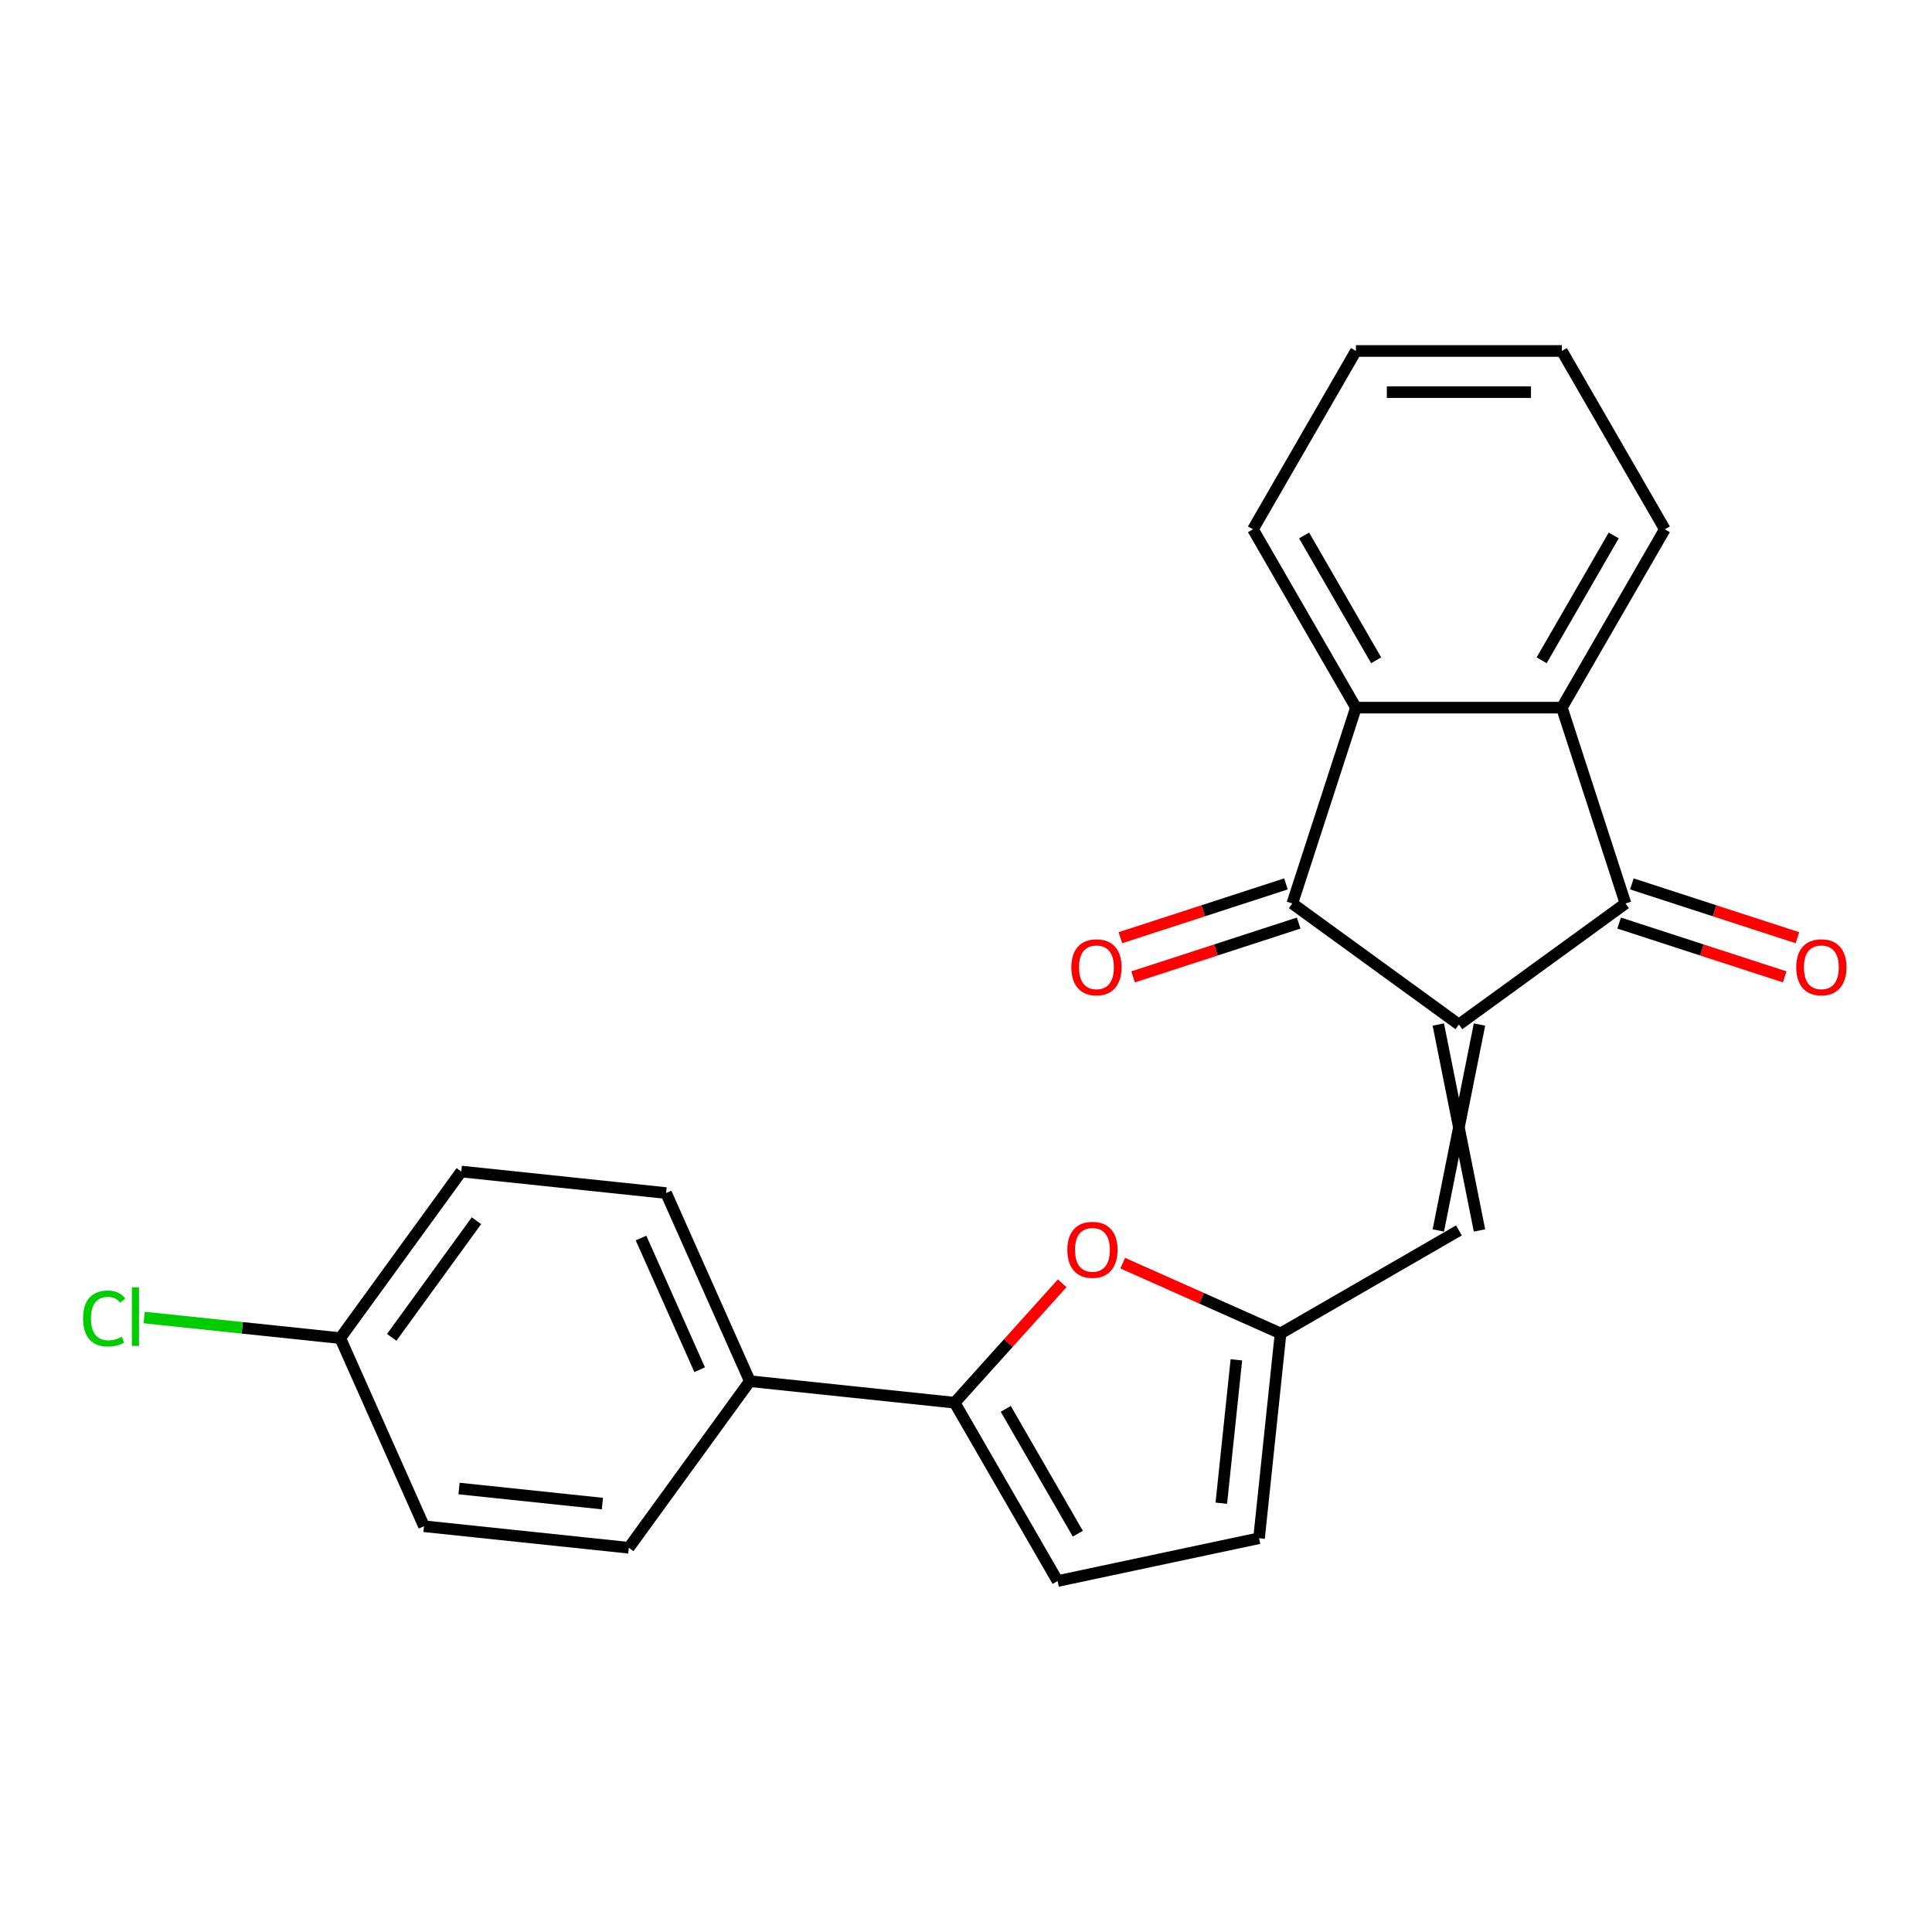 <?xml version='1.0' encoding='iso-8859-1'?>
<svg version='1.1' baseProfile='full'
              xmlns='http://www.w3.org/2000/svg'
                      xmlns:rdkit='http://www.rdkit.org/xml'
                      xmlns:xlink='http://www.w3.org/1999/xlink'
                  xml:space='preserve'
width='1000px' height='1000px' viewBox='0 0 1000 1000'>
<!-- END OF HEADER -->
<rect style='opacity:1.0;fill:#FFFFFF;stroke:none' width='1000' height='1000' x='0' y='0'> </rect>
<path class='bond-0' d='M 755.125,530.295 L 668.894,467.645' style='fill:none;fill-rule:evenodd;stroke:#000000;stroke-width:6px;stroke-linecap:butt;stroke-linejoin:miter;stroke-opacity:1' />
<path class='bond-1' d='M 755.125,530.295 L 841.357,467.645' style='fill:none;fill-rule:evenodd;stroke:#000000;stroke-width:6px;stroke-linecap:butt;stroke-linejoin:miter;stroke-opacity:1' />
<path class='bond-4' d='M 744.467,530.295 L 765.784,636.883' style='fill:none;fill-rule:evenodd;stroke:#000000;stroke-width:6px;stroke-linecap:butt;stroke-linejoin:miter;stroke-opacity:1' />
<path class='bond-4' d='M 765.784,530.295 L 744.467,636.883' style='fill:none;fill-rule:evenodd;stroke:#000000;stroke-width:6px;stroke-linecap:butt;stroke-linejoin:miter;stroke-opacity:1' />
<path class='bond-2' d='M 668.894,467.645 L 701.832,366.274' style='fill:none;fill-rule:evenodd;stroke:#000000;stroke-width:6px;stroke-linecap:butt;stroke-linejoin:miter;stroke-opacity:1' />
<path class='bond-12' d='M 665.6,457.508 L 622.747,471.431' style='fill:none;fill-rule:evenodd;stroke:#000000;stroke-width:6px;stroke-linecap:butt;stroke-linejoin:miter;stroke-opacity:1' />
<path class='bond-12' d='M 622.747,471.431 L 579.894,485.355' style='fill:none;fill-rule:evenodd;stroke:#FF0000;stroke-width:6px;stroke-linecap:butt;stroke-linejoin:miter;stroke-opacity:1' />
<path class='bond-12' d='M 672.188,477.782 L 629.335,491.706' style='fill:none;fill-rule:evenodd;stroke:#000000;stroke-width:6px;stroke-linecap:butt;stroke-linejoin:miter;stroke-opacity:1' />
<path class='bond-12' d='M 629.335,491.706 L 586.481,505.629' style='fill:none;fill-rule:evenodd;stroke:#FF0000;stroke-width:6px;stroke-linecap:butt;stroke-linejoin:miter;stroke-opacity:1' />
<path class='bond-3' d='M 841.357,467.645 L 808.419,366.274' style='fill:none;fill-rule:evenodd;stroke:#000000;stroke-width:6px;stroke-linecap:butt;stroke-linejoin:miter;stroke-opacity:1' />
<path class='bond-11' d='M 838.063,477.782 L 880.916,491.706' style='fill:none;fill-rule:evenodd;stroke:#000000;stroke-width:6px;stroke-linecap:butt;stroke-linejoin:miter;stroke-opacity:1' />
<path class='bond-11' d='M 880.916,491.706 L 923.77,505.629' style='fill:none;fill-rule:evenodd;stroke:#FF0000;stroke-width:6px;stroke-linecap:butt;stroke-linejoin:miter;stroke-opacity:1' />
<path class='bond-11' d='M 844.651,457.508 L 887.504,471.431' style='fill:none;fill-rule:evenodd;stroke:#000000;stroke-width:6px;stroke-linecap:butt;stroke-linejoin:miter;stroke-opacity:1' />
<path class='bond-11' d='M 887.504,471.431 L 930.357,485.355' style='fill:none;fill-rule:evenodd;stroke:#FF0000;stroke-width:6px;stroke-linecap:butt;stroke-linejoin:miter;stroke-opacity:1' />
<path class='bond-20' d='M 701.832,366.274 L 648.538,273.966' style='fill:none;fill-rule:evenodd;stroke:#000000;stroke-width:6px;stroke-linecap:butt;stroke-linejoin:miter;stroke-opacity:1' />
<path class='bond-20' d='M 712.299,341.769 L 674.993,277.153' style='fill:none;fill-rule:evenodd;stroke:#000000;stroke-width:6px;stroke-linecap:butt;stroke-linejoin:miter;stroke-opacity:1' />
<path class='bond-23' d='M 701.832,366.274 L 808.419,366.274' style='fill:none;fill-rule:evenodd;stroke:#000000;stroke-width:6px;stroke-linecap:butt;stroke-linejoin:miter;stroke-opacity:1' />
<path class='bond-19' d='M 808.419,366.274 L 861.713,273.966' style='fill:none;fill-rule:evenodd;stroke:#000000;stroke-width:6px;stroke-linecap:butt;stroke-linejoin:miter;stroke-opacity:1' />
<path class='bond-19' d='M 797.952,341.769 L 835.258,277.153' style='fill:none;fill-rule:evenodd;stroke:#000000;stroke-width:6px;stroke-linecap:butt;stroke-linejoin:miter;stroke-opacity:1' />
<path class='bond-7' d='M 755.125,636.883 L 662.818,690.177' style='fill:none;fill-rule:evenodd;stroke:#000000;stroke-width:6px;stroke-linecap:butt;stroke-linejoin:miter;stroke-opacity:1' />
<path class='bond-5' d='M 494.124,726.034 L 521.952,695.128' style='fill:none;fill-rule:evenodd;stroke:#000000;stroke-width:6px;stroke-linecap:butt;stroke-linejoin:miter;stroke-opacity:1' />
<path class='bond-5' d='M 521.952,695.128 L 549.78,664.221' style='fill:none;fill-rule:evenodd;stroke:#FF0000;stroke-width:6px;stroke-linecap:butt;stroke-linejoin:miter;stroke-opacity:1' />
<path class='bond-10' d='M 494.124,726.034 L 388.12,714.893' style='fill:none;fill-rule:evenodd;stroke:#000000;stroke-width:6px;stroke-linecap:butt;stroke-linejoin:miter;stroke-opacity:1' />
<path class='bond-24' d='M 494.124,726.034 L 547.417,818.342' style='fill:none;fill-rule:evenodd;stroke:#000000;stroke-width:6px;stroke-linecap:butt;stroke-linejoin:miter;stroke-opacity:1' />
<path class='bond-24' d='M 520.579,729.222 L 557.885,793.837' style='fill:none;fill-rule:evenodd;stroke:#000000;stroke-width:6px;stroke-linecap:butt;stroke-linejoin:miter;stroke-opacity:1' />
<path class='bond-6' d='M 581.109,653.798 L 621.964,671.988' style='fill:none;fill-rule:evenodd;stroke:#FF0000;stroke-width:6px;stroke-linecap:butt;stroke-linejoin:miter;stroke-opacity:1' />
<path class='bond-6' d='M 621.964,671.988 L 662.818,690.177' style='fill:none;fill-rule:evenodd;stroke:#000000;stroke-width:6px;stroke-linecap:butt;stroke-linejoin:miter;stroke-opacity:1' />
<path class='bond-9' d='M 662.818,690.177 L 651.676,796.181' style='fill:none;fill-rule:evenodd;stroke:#000000;stroke-width:6px;stroke-linecap:butt;stroke-linejoin:miter;stroke-opacity:1' />
<path class='bond-9' d='M 639.946,703.85 L 632.147,778.052' style='fill:none;fill-rule:evenodd;stroke:#000000;stroke-width:6px;stroke-linecap:butt;stroke-linejoin:miter;stroke-opacity:1' />
<path class='bond-8' d='M 547.417,818.342 L 651.676,796.181' style='fill:none;fill-rule:evenodd;stroke:#000000;stroke-width:6px;stroke-linecap:butt;stroke-linejoin:miter;stroke-opacity:1' />
<path class='bond-13' d='M 388.12,714.893 L 344.766,617.52' style='fill:none;fill-rule:evenodd;stroke:#000000;stroke-width:6px;stroke-linecap:butt;stroke-linejoin:miter;stroke-opacity:1' />
<path class='bond-13' d='M 362.142,708.958 L 331.795,640.797' style='fill:none;fill-rule:evenodd;stroke:#000000;stroke-width:6px;stroke-linecap:butt;stroke-linejoin:miter;stroke-opacity:1' />
<path class='bond-14' d='M 388.12,714.893 L 325.469,801.124' style='fill:none;fill-rule:evenodd;stroke:#000000;stroke-width:6px;stroke-linecap:butt;stroke-linejoin:miter;stroke-opacity:1' />
<path class='bond-17' d='M 344.766,617.52 L 238.762,606.378' style='fill:none;fill-rule:evenodd;stroke:#000000;stroke-width:6px;stroke-linecap:butt;stroke-linejoin:miter;stroke-opacity:1' />
<path class='bond-16' d='M 325.469,801.124 L 219.465,789.983' style='fill:none;fill-rule:evenodd;stroke:#000000;stroke-width:6px;stroke-linecap:butt;stroke-linejoin:miter;stroke-opacity:1' />
<path class='bond-16' d='M 311.796,778.252 L 237.594,770.453' style='fill:none;fill-rule:evenodd;stroke:#000000;stroke-width:6px;stroke-linecap:butt;stroke-linejoin:miter;stroke-opacity:1' />
<path class='bond-15' d='M 176.112,692.61 L 219.465,789.983' style='fill:none;fill-rule:evenodd;stroke:#000000;stroke-width:6px;stroke-linecap:butt;stroke-linejoin:miter;stroke-opacity:1' />
<path class='bond-18' d='M 176.112,692.61 L 125.362,687.276' style='fill:none;fill-rule:evenodd;stroke:#000000;stroke-width:6px;stroke-linecap:butt;stroke-linejoin:miter;stroke-opacity:1' />
<path class='bond-18' d='M 125.362,687.276 L 74.612,681.942' style='fill:none;fill-rule:evenodd;stroke:#00CC00;stroke-width:6px;stroke-linecap:butt;stroke-linejoin:miter;stroke-opacity:1' />
<path class='bond-26' d='M 176.112,692.61 L 238.762,606.378' style='fill:none;fill-rule:evenodd;stroke:#000000;stroke-width:6px;stroke-linecap:butt;stroke-linejoin:miter;stroke-opacity:1' />
<path class='bond-26' d='M 202.755,692.205 L 246.611,631.843' style='fill:none;fill-rule:evenodd;stroke:#000000;stroke-width:6px;stroke-linecap:butt;stroke-linejoin:miter;stroke-opacity:1' />
<path class='bond-21' d='M 861.713,273.966 L 808.419,181.658' style='fill:none;fill-rule:evenodd;stroke:#000000;stroke-width:6px;stroke-linecap:butt;stroke-linejoin:miter;stroke-opacity:1' />
<path class='bond-22' d='M 648.538,273.966 L 701.832,181.658' style='fill:none;fill-rule:evenodd;stroke:#000000;stroke-width:6px;stroke-linecap:butt;stroke-linejoin:miter;stroke-opacity:1' />
<path class='bond-25' d='M 808.419,181.658 L 701.832,181.658' style='fill:none;fill-rule:evenodd;stroke:#000000;stroke-width:6px;stroke-linecap:butt;stroke-linejoin:miter;stroke-opacity:1' />
<path class='bond-25' d='M 792.431,202.975 L 717.82,202.975' style='fill:none;fill-rule:evenodd;stroke:#000000;stroke-width:6px;stroke-linecap:butt;stroke-linejoin:miter;stroke-opacity:1' />
<path  class='atom-7' d='M 552.445 646.904
Q 552.445 640.104, 555.805 636.304
Q 559.165 632.504, 565.445 632.504
Q 571.725 632.504, 575.085 636.304
Q 578.445 640.104, 578.445 646.904
Q 578.445 653.784, 575.045 657.704
Q 571.645 661.584, 565.445 661.584
Q 559.205 661.584, 555.805 657.704
Q 552.445 653.824, 552.445 646.904
M 565.445 658.384
Q 569.765 658.384, 572.085 655.504
Q 574.445 652.584, 574.445 646.904
Q 574.445 641.344, 572.085 638.544
Q 569.765 635.704, 565.445 635.704
Q 561.125 635.704, 558.765 638.504
Q 556.445 641.304, 556.445 646.904
Q 556.445 652.624, 558.765 655.504
Q 561.125 658.384, 565.445 658.384
' fill='#FF0000'/>
<path  class='atom-12' d='M 929.728 500.662
Q 929.728 493.862, 933.088 490.062
Q 936.448 486.262, 942.728 486.262
Q 949.008 486.262, 952.368 490.062
Q 955.728 493.862, 955.728 500.662
Q 955.728 507.542, 952.328 511.462
Q 948.928 515.342, 942.728 515.342
Q 936.488 515.342, 933.088 511.462
Q 929.728 507.582, 929.728 500.662
M 942.728 512.142
Q 947.048 512.142, 949.368 509.262
Q 951.728 506.342, 951.728 500.662
Q 951.728 495.102, 949.368 492.302
Q 947.048 489.462, 942.728 489.462
Q 938.408 489.462, 936.048 492.262
Q 933.728 495.062, 933.728 500.662
Q 933.728 506.382, 936.048 509.262
Q 938.408 512.142, 942.728 512.142
' fill='#FF0000'/>
<path  class='atom-13' d='M 554.523 500.662
Q 554.523 493.862, 557.883 490.062
Q 561.243 486.262, 567.523 486.262
Q 573.803 486.262, 577.163 490.062
Q 580.523 493.862, 580.523 500.662
Q 580.523 507.542, 577.123 511.462
Q 573.723 515.342, 567.523 515.342
Q 561.283 515.342, 557.883 511.462
Q 554.523 507.582, 554.523 500.662
M 567.523 512.142
Q 571.843 512.142, 574.163 509.262
Q 576.523 506.342, 576.523 500.662
Q 576.523 495.102, 574.163 492.302
Q 571.843 489.462, 567.523 489.462
Q 563.203 489.462, 560.843 492.262
Q 558.523 495.062, 558.523 500.662
Q 558.523 506.382, 560.843 509.262
Q 563.203 512.142, 567.523 512.142
' fill='#FF0000'/>
<path  class='atom-19' d='M 42.988 682.448
Q 42.988 675.408, 46.268 671.728
Q 49.588 668.008, 55.868 668.008
Q 61.708 668.008, 64.828 672.128
L 62.188 674.288
Q 59.908 671.288, 55.868 671.288
Q 51.588 671.288, 49.308 674.168
Q 47.068 677.008, 47.068 682.448
Q 47.068 688.048, 49.388 690.928
Q 51.748 693.808, 56.308 693.808
Q 59.428 693.808, 63.068 691.928
L 64.188 694.928
Q 62.708 695.888, 60.468 696.448
Q 58.228 697.008, 55.748 697.008
Q 49.588 697.008, 46.268 693.248
Q 42.988 689.488, 42.988 682.448
' fill='#00CC00'/>
<path  class='atom-19' d='M 68.268 666.288
L 71.948 666.288
L 71.948 696.648
L 68.268 696.648
L 68.268 666.288
' fill='#00CC00'/>
</svg>
